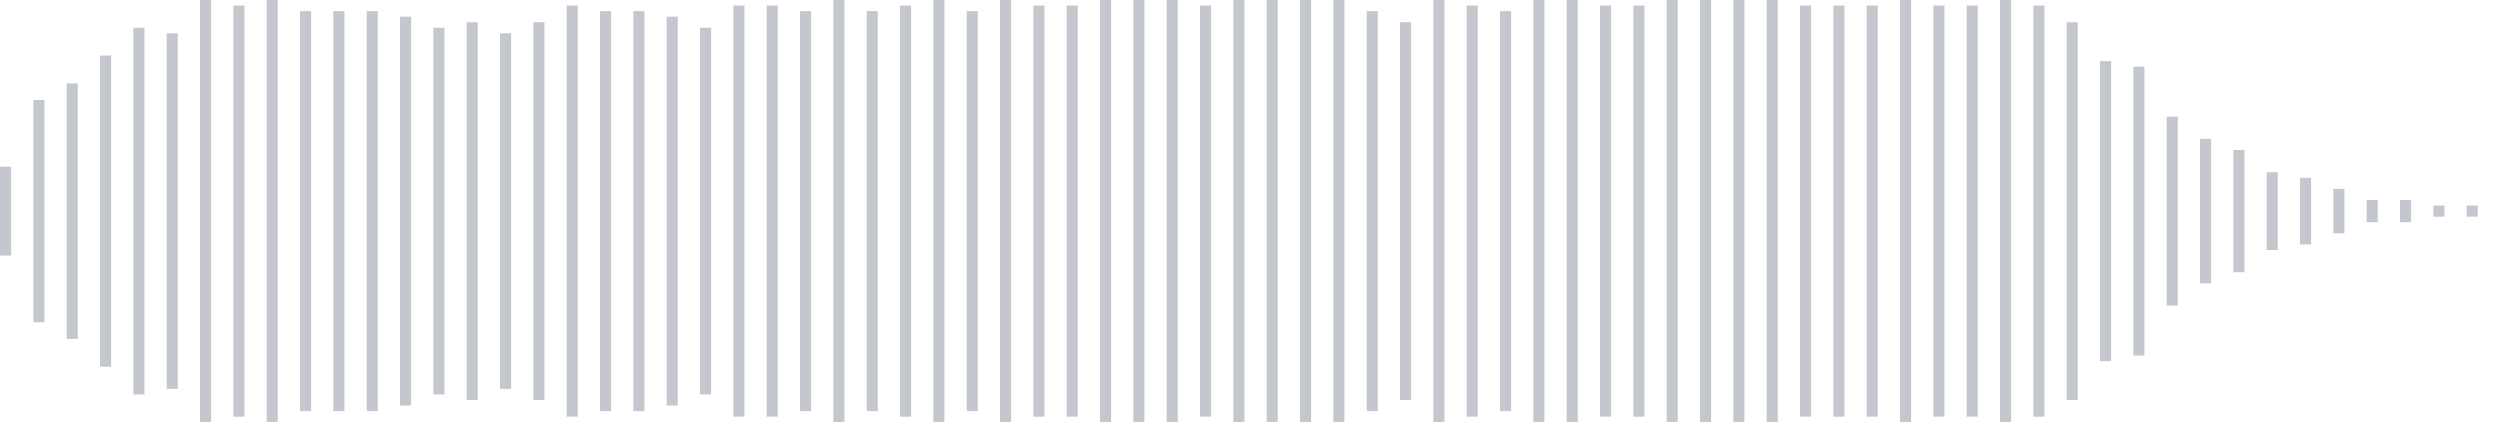 <svg xmlns="http://www.w3.org/2000/svg" xmlns:xlink="http://www.w3/org/1999/xlink" viewBox="0 0 225 38" preserveAspectRatio="none" width="100%" height="100%" fill="#C4C8CE"><g id="waveform-e8f990e8-c56e-48de-a505-ea59600dc85b"><rect x="0" y="15.0" width="1" height="8"/><rect x="3" y="9.0" width="1" height="20"/><rect x="6" y="7.5" width="1" height="23"/><rect x="9" y="5.0" width="1" height="28"/><rect x="12" y="2.5" width="1" height="33"/><rect x="15" y="3.0" width="1" height="32"/><rect x="18" y="0.0" width="1" height="38"/><rect x="21" y="0.5" width="1" height="37"/><rect x="24" y="0.0" width="1" height="38"/><rect x="27" y="1.0" width="1" height="36"/><rect x="30" y="1.0" width="1" height="36"/><rect x="33" y="1.0" width="1" height="36"/><rect x="36" y="1.5" width="1" height="35"/><rect x="39" y="2.5" width="1" height="33"/><rect x="42" y="2.0" width="1" height="34"/><rect x="45" y="3.0" width="1" height="32"/><rect x="48" y="2.0" width="1" height="34"/><rect x="51" y="0.5" width="1" height="37"/><rect x="54" y="1.0" width="1" height="36"/><rect x="57" y="1.0" width="1" height="36"/><rect x="60" y="1.5" width="1" height="35"/><rect x="63" y="2.5" width="1" height="33"/><rect x="66" y="0.5" width="1" height="37"/><rect x="69" y="0.5" width="1" height="37"/><rect x="72" y="1.0" width="1" height="36"/><rect x="75" y="0.0" width="1" height="38"/><rect x="78" y="1.0" width="1" height="36"/><rect x="81" y="0.5" width="1" height="37"/><rect x="84" y="0.0" width="1" height="38"/><rect x="87" y="1.0" width="1" height="36"/><rect x="90" y="0.0" width="1" height="38"/><rect x="93" y="0.5" width="1" height="37"/><rect x="96" y="0.5" width="1" height="37"/><rect x="99" y="0.0" width="1" height="38"/><rect x="102" y="0.0" width="1" height="38"/><rect x="105" y="0.0" width="1" height="38"/><rect x="108" y="0.5" width="1" height="37"/><rect x="111" y="0.0" width="1" height="38"/><rect x="114" y="0.0" width="1" height="38"/><rect x="117" y="0.0" width="1" height="38"/><rect x="120" y="0.0" width="1" height="38"/><rect x="123" y="1.0" width="1" height="36"/><rect x="126" y="2.0" width="1" height="34"/><rect x="129" y="0.0" width="1" height="38"/><rect x="132" y="0.5" width="1" height="37"/><rect x="135" y="1.0" width="1" height="36"/><rect x="138" y="0.0" width="1" height="38"/><rect x="141" y="0.0" width="1" height="38"/><rect x="144" y="0.5" width="1" height="37"/><rect x="147" y="0.5" width="1" height="37"/><rect x="150" y="0.0" width="1" height="38"/><rect x="153" y="0.0" width="1" height="38"/><rect x="156" y="0.0" width="1" height="38"/><rect x="159" y="0.0" width="1" height="38"/><rect x="162" y="0.5" width="1" height="37"/><rect x="165" y="0.5" width="1" height="37"/><rect x="168" y="0.5" width="1" height="37"/><rect x="171" y="0.0" width="1" height="38"/><rect x="174" y="0.5" width="1" height="37"/><rect x="177" y="0.5" width="1" height="37"/><rect x="180" y="0.0" width="1" height="38"/><rect x="183" y="0.5" width="1" height="37"/><rect x="186" y="2.0" width="1" height="34"/><rect x="189" y="5.5" width="1" height="27"/><rect x="192" y="6.0" width="1" height="26"/><rect x="195" y="10.5" width="1" height="17"/><rect x="198" y="12.5" width="1" height="13"/><rect x="201" y="13.5" width="1" height="11"/><rect x="204" y="15.5" width="1" height="7"/><rect x="207" y="16.0" width="1" height="6"/><rect x="210" y="17.0" width="1" height="4"/><rect x="213" y="18.0" width="1" height="2"/><rect x="216" y="18.0" width="1" height="2"/><rect x="219" y="18.5" width="1" height="1"/><rect x="222" y="18.5" width="1" height="1"/></g></svg>
